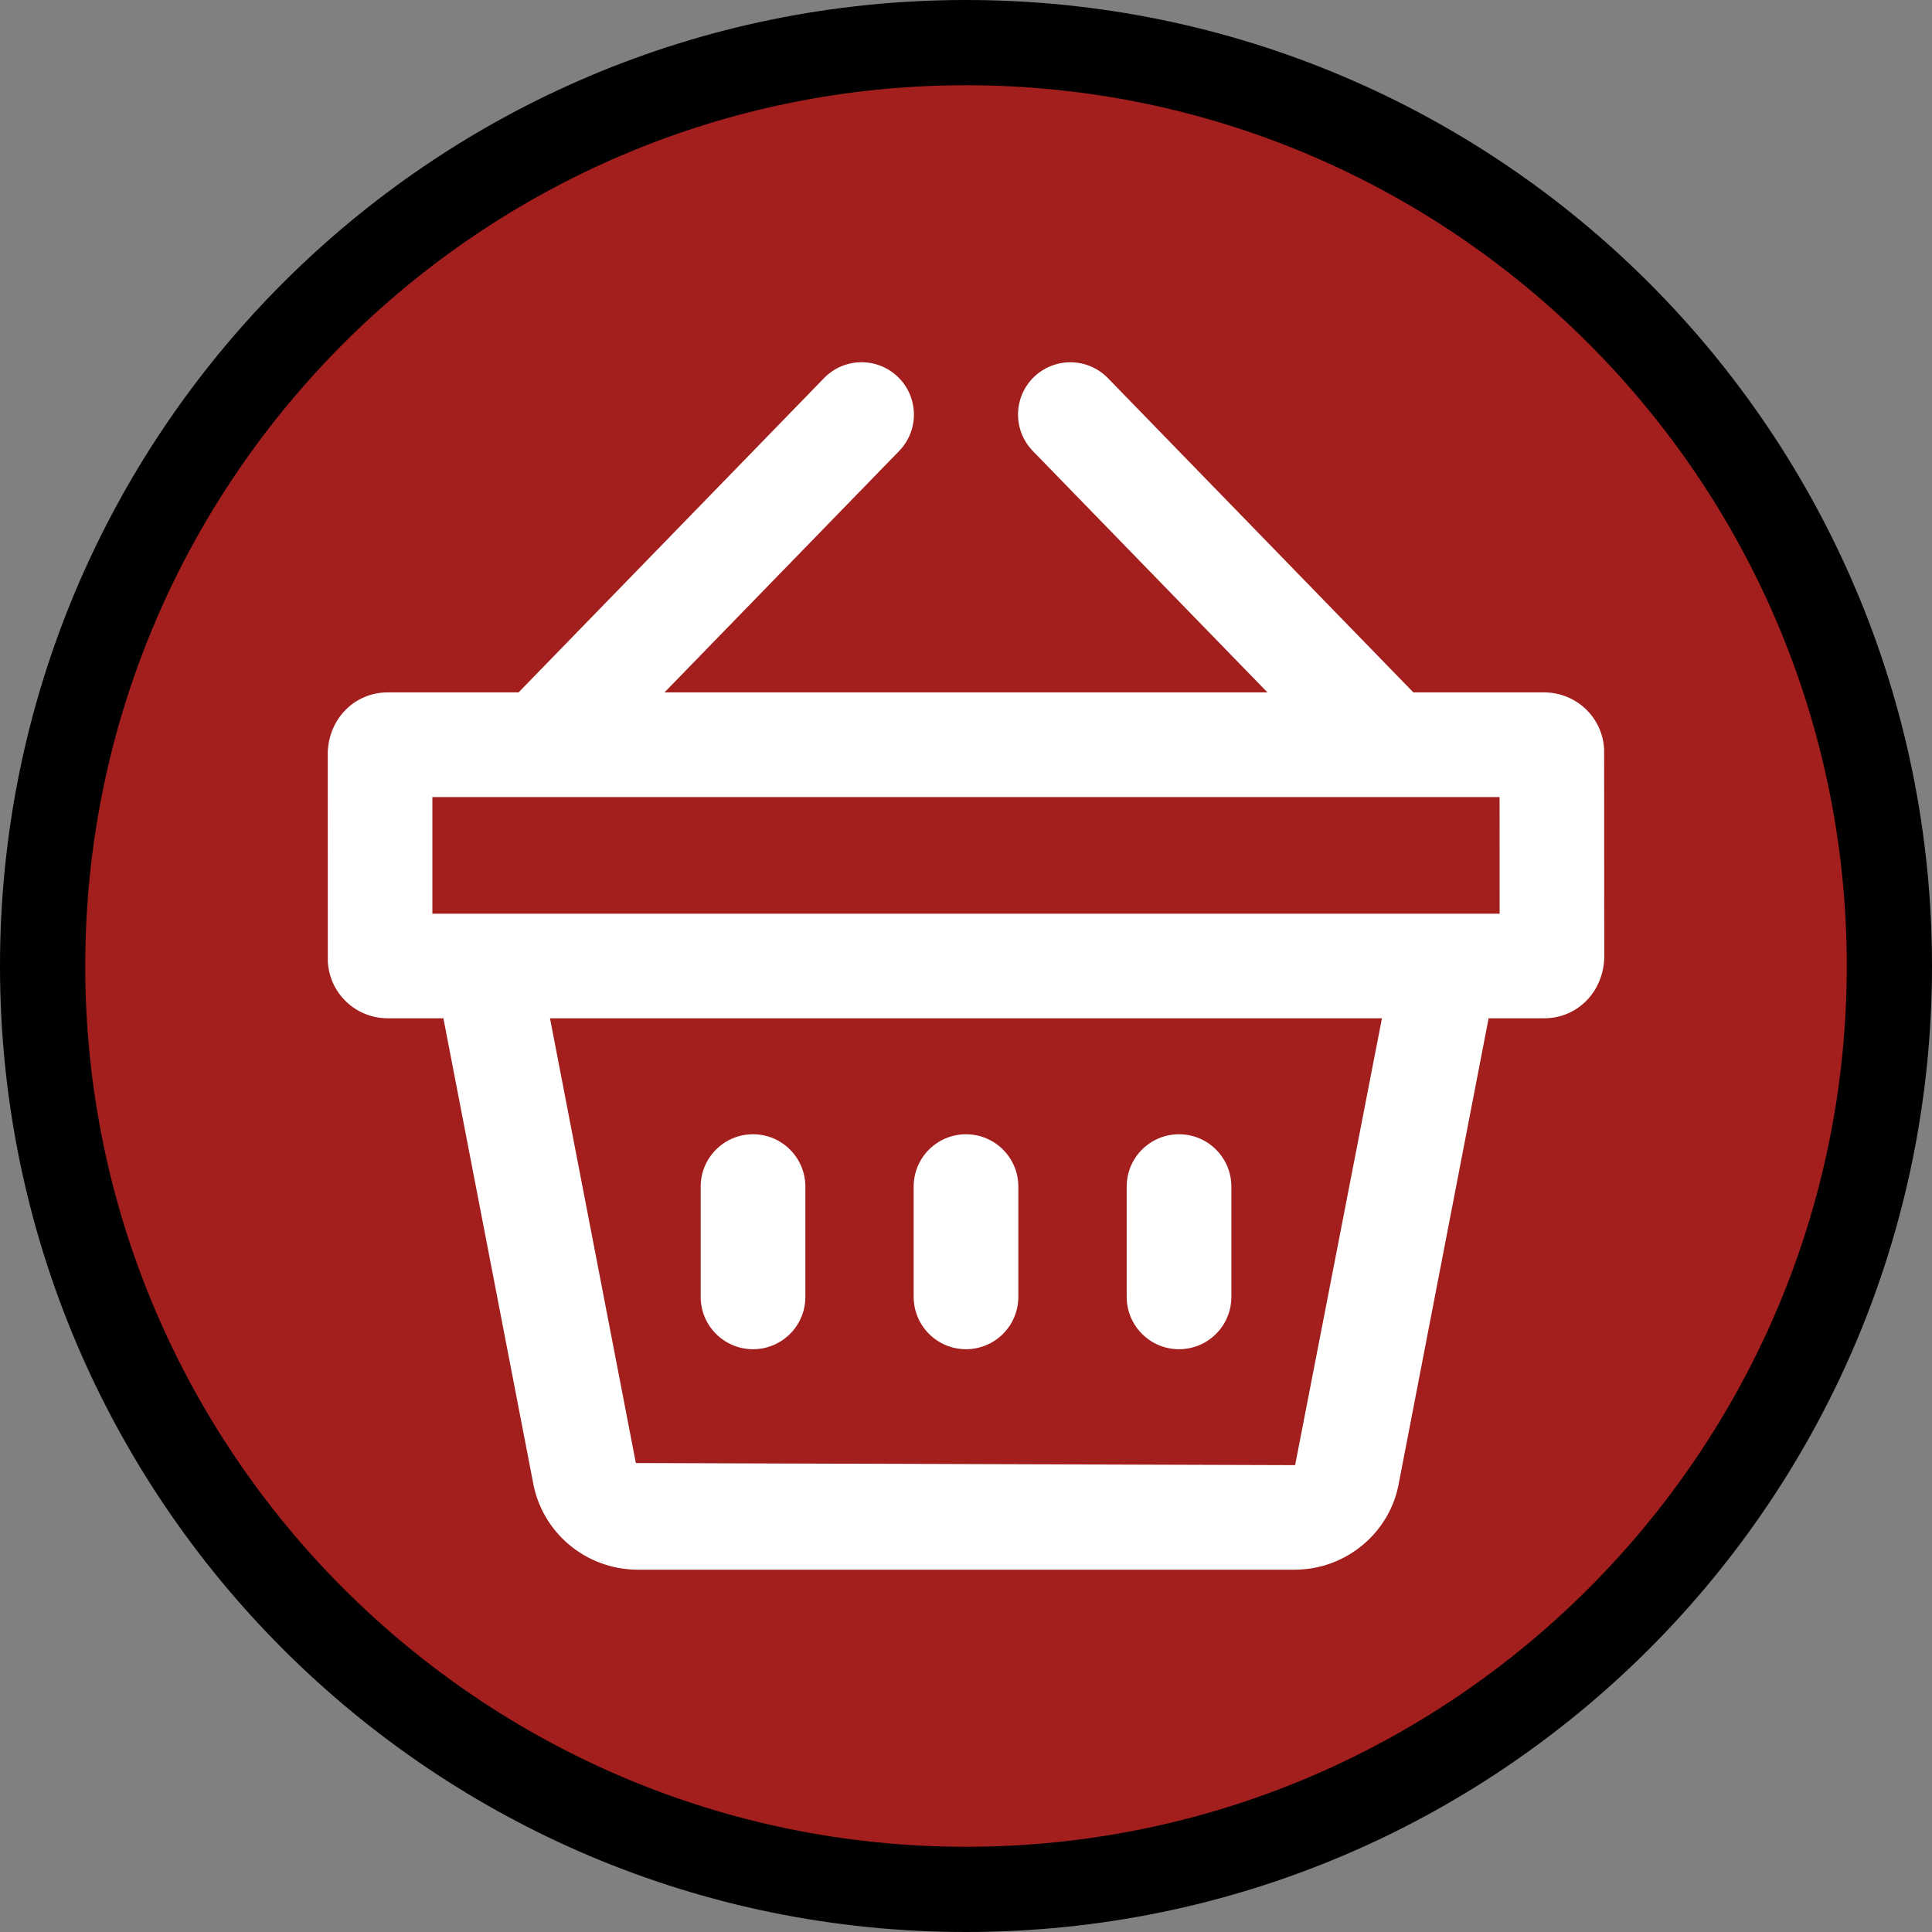 <?xml version="1.0" encoding="utf-8"?>
<!-- Generator: Adobe Illustrator 17.0.0, SVG Export Plug-In . SVG Version: 6.00 Build 0)  -->
<!DOCTYPE svg PUBLIC "-//W3C//DTD SVG 1.1//EN" "http://www.w3.org/Graphics/SVG/1.1/DTD/svg11.dtd">
<svg version="1.1" id="Capa_1" xmlns="http://www.w3.org/2000/svg" xmlns:xlink="http://www.w3.org/1999/xlink" x="0px" y="0px"
	 width="34px" height="34px" viewBox="0 0 34 34" enable-background="new 0 0 34 34" xml:space="preserve">
<rect x="0" y="0" width="34" height="34" fill="#808080" stroke="none"/>
<g>
	<path d="M17,0C7.611,0,0,7.611,0,17s7.611,17,17,17s17-7.611,17-17S26.389,0,17,0L17,0z"/>
	<path fill="#A21F1D" d="M17,1.5c8.547,0,15.5,6.953,15.5,15.5S25.547,32.5,17,32.5S1.5,25.547,1.5,17S8.453,1.5,17,1.5"/>
	<g>
		<path fill="#FFFFFF" d="M17,23.744c0.508,0,0.921-0.412,0.921-0.921v-1.941c0-0.508-0.412-0.921-0.921-0.921
			s-0.921,0.412-0.921,0.921v1.941C16.079,23.331,16.492,23.744,17,23.744z"/>
		<path fill="#FFFFFF" d="M20.749,23.744c0.508,0,0.921-0.412,0.921-0.921v-1.941c0-0.508-0.412-0.921-0.921-0.921
			s-0.921,0.412-0.921,0.921v1.941C19.828,23.331,20.24,23.744,20.749,23.744z"/>
		<path fill="#FFFFFF" d="M13.252,23.744c0.509,0,0.921-0.412,0.921-0.921v-1.941c0-0.508-0.412-0.921-0.921-0.921
			c-0.508,0-0.921,0.412-0.921,0.921v1.941C12.331,23.331,12.743,23.744,13.252,23.744z"/>
		<path fill="#FFFFFF" d="M28.23,13.188c-0.027-0.562-0.49-1.003-1.059-1.003h-2.298l-5.376-5.531
			c-0.355-0.364-0.936-0.372-1.302-0.019c-0.365,0.355-0.373,0.937-0.019,1.302l4.129,4.248H11.694l4.129-4.248
			c0.355-0.365,0.346-0.947-0.019-1.302c-0.365-0.354-0.947-0.346-1.302,0.019l-5.376,5.531H6.822c-0.565,0-1.028,0.442-1.054,1.048
			l0.001,3.684c0.027,0.562,0.489,1.003,1.053,1.003h0.981l1.576,8.161c0.156,0.885,0.921,1.533,1.829,1.543h11.594
			c0.899-0.01,1.664-0.66,1.816-1.528l1.579-8.176h0.981c0.562,0,1.025-0.44,1.054-1.048L28.23,13.188z M22.792,25.784L11.19,25.747
			l-1.511-7.827H24.32L22.792,25.784z M7.609,16.08l0-2.053H26.39l0.001,2.053L7.609,16.08z"/>
	</g>
</g>
</svg>
